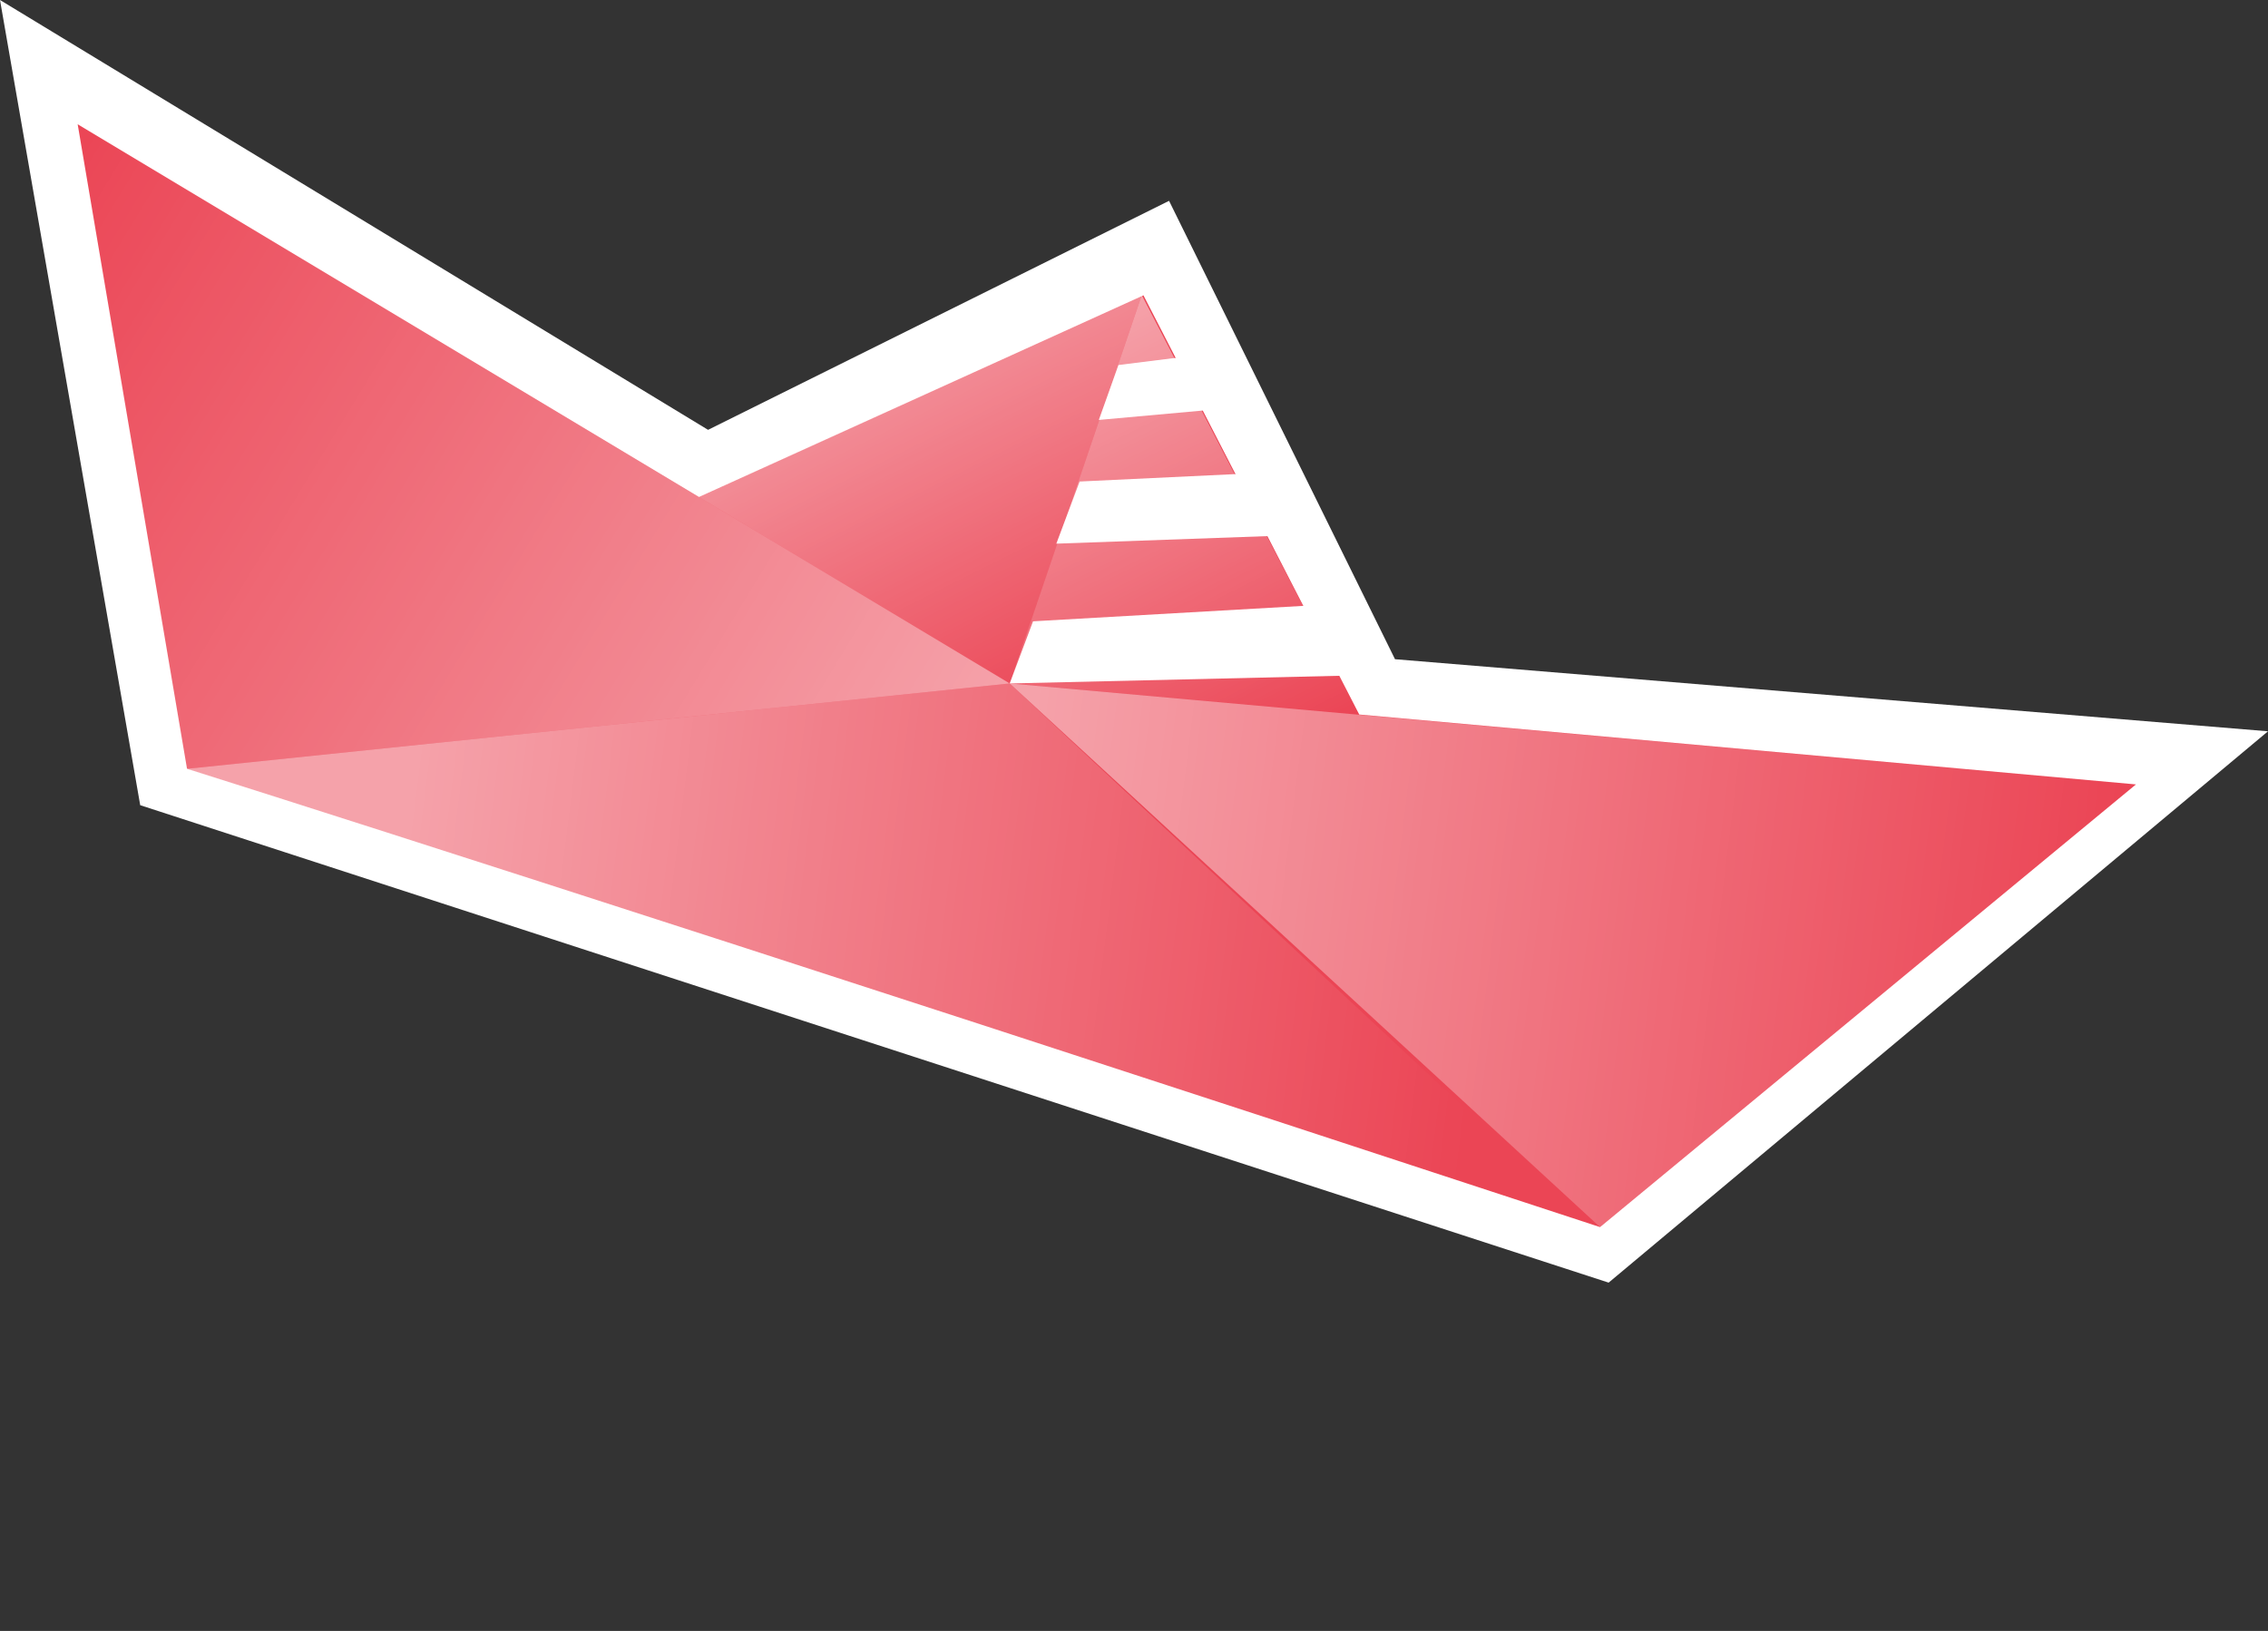 <?xml version="1.0" encoding="UTF-8"?> <svg xmlns="http://www.w3.org/2000/svg" width="146" height="105" viewBox="0 0 146 105" fill="none"><rect x="0" y="0" width="146" height="105" fill="#333333" stroke="none"/> <path fill-rule="evenodd" clip-rule="evenodd" d="M103.554 82.575L9.026 51.838L1.52588e-05 0L45.581 27.673L75.257 12.929L89.802 42.44L146 47.081L103.554 82.575Z" fill="white"></path> <path fill-rule="evenodd" clip-rule="evenodd" d="M12.039 49.49L5 8.001V8L45 32L73.608 19.014L87.5 46L137.5 50.5L103 79C42.362 59.06 12.039 49.491 12.039 49.491L12.039 49.49Z" fill="#EB4555"></path> <path d="M65 44L5 8L12 49.5L65 44Z" fill="url(#paint0_linear_9_62)"></path> <path d="M65 44L137.5 50.5L103 79L65 44Z" fill="url(#paint1_linear_9_62)"></path> <path d="M73.5 19L87.5 46L65 44L73.5 19Z" fill="url(#paint2_linear_9_62)"></path> <path d="M73.5 19L65 44L45 32L73.5 19Z" fill="url(#paint3_linear_9_62)"></path> <path d="M12 49.5L102.5 79L65 44L12 49.5Z" fill="url(#paint4_linear_9_62)"></path> <path fill-rule="evenodd" clip-rule="evenodd" d="M77.623 26.413L76 23L72 23.5L70.736 27.035C75.327 26.62 77.623 26.413 77.623 26.413Z" fill="white"></path> <path fill-rule="evenodd" clip-rule="evenodd" d="M82 34.5L80 30.5L69.5 31L68 35L82 34.5Z" fill="white"></path> <path fill-rule="evenodd" clip-rule="evenodd" d="M86.5 43.5L84 39L66.5 40L65 44L86.5 43.5Z" fill="white"></path> <defs> <linearGradient id="paint0_linear_9_62" x1="5" y1="8" x2="65" y2="44.5" gradientUnits="userSpaceOnUse"> <stop stop-color="white" stop-opacity="0"></stop> <stop offset="1" stop-color="white" stop-opacity="0.5"></stop> </linearGradient> <linearGradient id="paint1_linear_9_62" x1="135.957" y1="54.408" x2="66.266" y2="45.725" gradientUnits="userSpaceOnUse"> <stop stop-color="white" stop-opacity="0"></stop> <stop offset="1" stop-color="white" stop-opacity="0.5"></stop> </linearGradient> <linearGradient id="paint2_linear_9_62" x1="87" y1="46" x2="73.5" y2="19" gradientUnits="userSpaceOnUse"> <stop stop-color="white" stop-opacity="0"></stop> <stop offset="1" stop-color="white" stop-opacity="0.5"></stop> </linearGradient> <linearGradient id="paint3_linear_9_62" x1="69.953" y1="45" x2="56.453" y2="18" gradientUnits="userSpaceOnUse"> <stop stop-color="white" stop-opacity="0"></stop> <stop offset="1" stop-color="white" stop-opacity="0.5"></stop> </linearGradient> <linearGradient id="paint4_linear_9_62" x1="96.326" y1="56.714" x2="26.635" y2="48.032" gradientUnits="userSpaceOnUse"> <stop stop-color="white" stop-opacity="0"></stop> <stop offset="1" stop-color="white" stop-opacity="0.5"></stop> </linearGradient> </defs> </svg> 